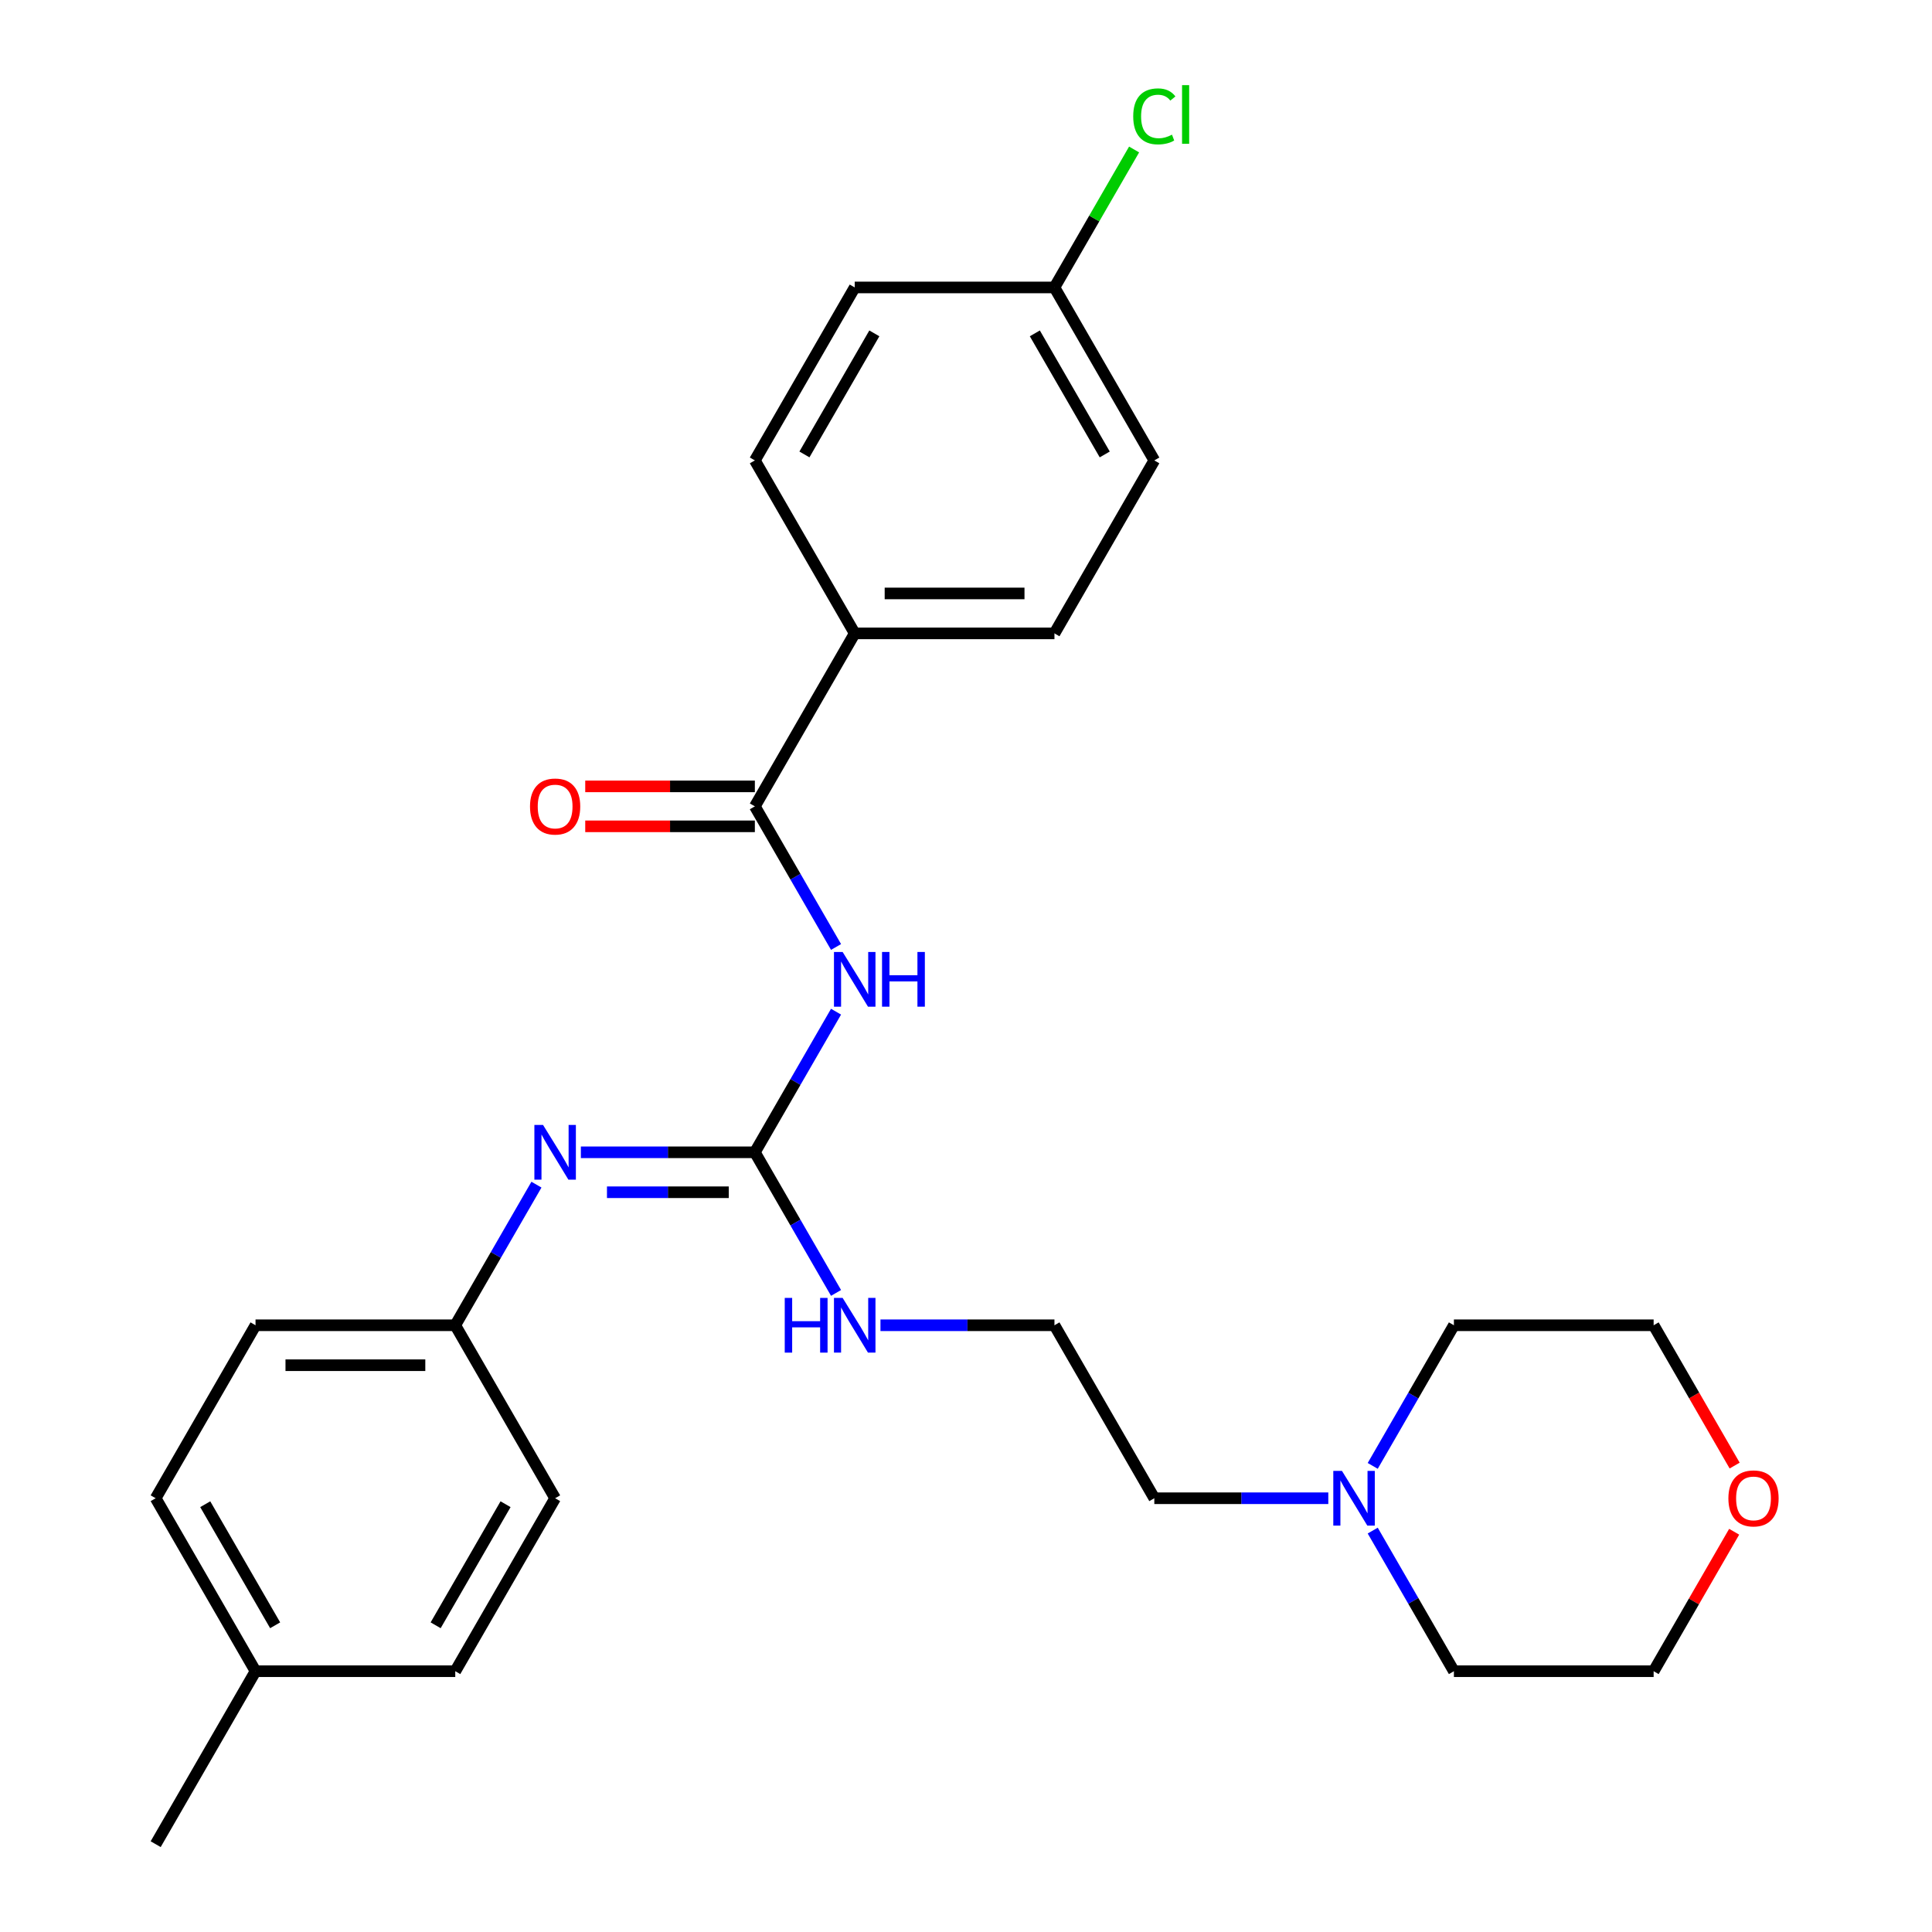 <?xml version='1.0' encoding='iso-8859-1'?>
<svg version='1.1' baseProfile='full'
              xmlns='http://www.w3.org/2000/svg'
                      xmlns:rdkit='http://www.rdkit.org/xml'
                      xmlns:xlink='http://www.w3.org/1999/xlink'
                  xml:space='preserve'
width='1000px' height='1000px' viewBox='0 0 1000 1000'>
<!-- END OF HEADER -->
<rect style='opacity:1.0;fill:#FFFFFF;stroke:none' width='1000' height='1000' x='0' y='0'> </rect>
<path class='bond-0' d='M 432.735,523.643 L 411.724,560.035' style='fill:none;fill-rule:evenodd;stroke:#0000FF;stroke-width:6px;stroke-linecap:butt;stroke-linejoin:miter;stroke-opacity:1' />
<path class='bond-0' d='M 411.724,560.035 L 390.713,596.428' style='fill:none;fill-rule:evenodd;stroke:#000000;stroke-width:6px;stroke-linecap:butt;stroke-linejoin:miter;stroke-opacity:1' />
<path class='bond-1' d='M 432.735,490.154 L 411.724,453.761' style='fill:none;fill-rule:evenodd;stroke:#0000FF;stroke-width:6px;stroke-linecap:butt;stroke-linejoin:miter;stroke-opacity:1' />
<path class='bond-1' d='M 411.724,453.761 L 390.713,417.369' style='fill:none;fill-rule:evenodd;stroke:#000000;stroke-width:6px;stroke-linecap:butt;stroke-linejoin:miter;stroke-opacity:1' />
<path class='bond-2' d='M 390.713,596.428 L 345.685,596.428' style='fill:none;fill-rule:evenodd;stroke:#000000;stroke-width:6px;stroke-linecap:butt;stroke-linejoin:miter;stroke-opacity:1' />
<path class='bond-2' d='M 345.685,596.428 L 300.657,596.428' style='fill:none;fill-rule:evenodd;stroke:#0000FF;stroke-width:6px;stroke-linecap:butt;stroke-linejoin:miter;stroke-opacity:1' />
<path class='bond-2' d='M 377.204,617.104 L 345.685,617.104' style='fill:none;fill-rule:evenodd;stroke:#000000;stroke-width:6px;stroke-linecap:butt;stroke-linejoin:miter;stroke-opacity:1' />
<path class='bond-2' d='M 345.685,617.104 L 314.166,617.104' style='fill:none;fill-rule:evenodd;stroke:#0000FF;stroke-width:6px;stroke-linecap:butt;stroke-linejoin:miter;stroke-opacity:1' />
<path class='bond-6' d='M 390.713,596.428 L 411.724,632.82' style='fill:none;fill-rule:evenodd;stroke:#000000;stroke-width:6px;stroke-linecap:butt;stroke-linejoin:miter;stroke-opacity:1' />
<path class='bond-6' d='M 411.724,632.82 L 432.735,669.213' style='fill:none;fill-rule:evenodd;stroke:#0000FF;stroke-width:6px;stroke-linecap:butt;stroke-linejoin:miter;stroke-opacity:1' />
<path class='bond-3' d='M 390.713,417.369 L 442.402,327.84' style='fill:none;fill-rule:evenodd;stroke:#000000;stroke-width:6px;stroke-linecap:butt;stroke-linejoin:miter;stroke-opacity:1' />
<path class='bond-5' d='M 390.713,407.031 L 346.815,407.031' style='fill:none;fill-rule:evenodd;stroke:#000000;stroke-width:6px;stroke-linecap:butt;stroke-linejoin:miter;stroke-opacity:1' />
<path class='bond-5' d='M 346.815,407.031 L 302.917,407.031' style='fill:none;fill-rule:evenodd;stroke:#FF0000;stroke-width:6px;stroke-linecap:butt;stroke-linejoin:miter;stroke-opacity:1' />
<path class='bond-5' d='M 390.713,427.707 L 346.815,427.707' style='fill:none;fill-rule:evenodd;stroke:#000000;stroke-width:6px;stroke-linecap:butt;stroke-linejoin:miter;stroke-opacity:1' />
<path class='bond-5' d='M 346.815,427.707 L 302.917,427.707' style='fill:none;fill-rule:evenodd;stroke:#FF0000;stroke-width:6px;stroke-linecap:butt;stroke-linejoin:miter;stroke-opacity:1' />
<path class='bond-8' d='M 277.666,613.172 L 256.654,649.565' style='fill:none;fill-rule:evenodd;stroke:#0000FF;stroke-width:6px;stroke-linecap:butt;stroke-linejoin:miter;stroke-opacity:1' />
<path class='bond-8' d='M 256.654,649.565 L 235.643,685.957' style='fill:none;fill-rule:evenodd;stroke:#000000;stroke-width:6px;stroke-linecap:butt;stroke-linejoin:miter;stroke-opacity:1' />
<path class='bond-9' d='M 442.402,327.84 L 545.782,327.84' style='fill:none;fill-rule:evenodd;stroke:#000000;stroke-width:6px;stroke-linecap:butt;stroke-linejoin:miter;stroke-opacity:1' />
<path class='bond-9' d='M 457.909,307.164 L 530.275,307.164' style='fill:none;fill-rule:evenodd;stroke:#000000;stroke-width:6px;stroke-linecap:butt;stroke-linejoin:miter;stroke-opacity:1' />
<path class='bond-10' d='M 442.402,327.84 L 390.713,238.31' style='fill:none;fill-rule:evenodd;stroke:#000000;stroke-width:6px;stroke-linecap:butt;stroke-linejoin:miter;stroke-opacity:1' />
<path class='bond-4' d='M 687.527,775.487 L 642.499,775.487' style='fill:none;fill-rule:evenodd;stroke:#0000FF;stroke-width:6px;stroke-linecap:butt;stroke-linejoin:miter;stroke-opacity:1' />
<path class='bond-4' d='M 642.499,775.487 L 597.472,775.487' style='fill:none;fill-rule:evenodd;stroke:#000000;stroke-width:6px;stroke-linecap:butt;stroke-linejoin:miter;stroke-opacity:1' />
<path class='bond-22' d='M 710.519,758.742 L 731.53,722.35' style='fill:none;fill-rule:evenodd;stroke:#0000FF;stroke-width:6px;stroke-linecap:butt;stroke-linejoin:miter;stroke-opacity:1' />
<path class='bond-22' d='M 731.53,722.35 L 752.541,685.957' style='fill:none;fill-rule:evenodd;stroke:#000000;stroke-width:6px;stroke-linecap:butt;stroke-linejoin:miter;stroke-opacity:1' />
<path class='bond-23' d='M 710.519,792.231 L 731.53,828.624' style='fill:none;fill-rule:evenodd;stroke:#0000FF;stroke-width:6px;stroke-linecap:butt;stroke-linejoin:miter;stroke-opacity:1' />
<path class='bond-23' d='M 731.53,828.624 L 752.541,865.016' style='fill:none;fill-rule:evenodd;stroke:#000000;stroke-width:6px;stroke-linecap:butt;stroke-linejoin:miter;stroke-opacity:1' />
<path class='bond-18' d='M 455.727,685.957 L 500.754,685.957' style='fill:none;fill-rule:evenodd;stroke:#0000FF;stroke-width:6px;stroke-linecap:butt;stroke-linejoin:miter;stroke-opacity:1' />
<path class='bond-18' d='M 500.754,685.957 L 545.782,685.957' style='fill:none;fill-rule:evenodd;stroke:#000000;stroke-width:6px;stroke-linecap:butt;stroke-linejoin:miter;stroke-opacity:1' />
<path class='bond-7' d='M 897.597,792.831 L 876.759,828.924' style='fill:none;fill-rule:evenodd;stroke:#FF0000;stroke-width:6px;stroke-linecap:butt;stroke-linejoin:miter;stroke-opacity:1' />
<path class='bond-7' d='M 876.759,828.924 L 855.921,865.016' style='fill:none;fill-rule:evenodd;stroke:#000000;stroke-width:6px;stroke-linecap:butt;stroke-linejoin:miter;stroke-opacity:1' />
<path class='bond-29' d='M 897.851,758.582 L 876.886,722.27' style='fill:none;fill-rule:evenodd;stroke:#FF0000;stroke-width:6px;stroke-linecap:butt;stroke-linejoin:miter;stroke-opacity:1' />
<path class='bond-29' d='M 876.886,722.27 L 855.921,685.957' style='fill:none;fill-rule:evenodd;stroke:#000000;stroke-width:6px;stroke-linecap:butt;stroke-linejoin:miter;stroke-opacity:1' />
<path class='bond-16' d='M 235.643,685.957 L 287.333,775.487' style='fill:none;fill-rule:evenodd;stroke:#000000;stroke-width:6px;stroke-linecap:butt;stroke-linejoin:miter;stroke-opacity:1' />
<path class='bond-17' d='M 235.643,685.957 L 132.263,685.957' style='fill:none;fill-rule:evenodd;stroke:#000000;stroke-width:6px;stroke-linecap:butt;stroke-linejoin:miter;stroke-opacity:1' />
<path class='bond-17' d='M 220.136,706.633 L 147.77,706.633' style='fill:none;fill-rule:evenodd;stroke:#000000;stroke-width:6px;stroke-linecap:butt;stroke-linejoin:miter;stroke-opacity:1' />
<path class='bond-13' d='M 545.782,327.84 L 597.472,238.31' style='fill:none;fill-rule:evenodd;stroke:#000000;stroke-width:6px;stroke-linecap:butt;stroke-linejoin:miter;stroke-opacity:1' />
<path class='bond-12' d='M 390.713,238.31 L 442.402,148.781' style='fill:none;fill-rule:evenodd;stroke:#000000;stroke-width:6px;stroke-linecap:butt;stroke-linejoin:miter;stroke-opacity:1' />
<path class='bond-12' d='M 416.372,235.219 L 452.555,172.548' style='fill:none;fill-rule:evenodd;stroke:#000000;stroke-width:6px;stroke-linecap:butt;stroke-linejoin:miter;stroke-opacity:1' />
<path class='bond-11' d='M 545.782,148.781 L 442.402,148.781' style='fill:none;fill-rule:evenodd;stroke:#000000;stroke-width:6px;stroke-linecap:butt;stroke-linejoin:miter;stroke-opacity:1' />
<path class='bond-15' d='M 545.782,148.781 L 566.395,113.078' style='fill:none;fill-rule:evenodd;stroke:#000000;stroke-width:6px;stroke-linecap:butt;stroke-linejoin:miter;stroke-opacity:1' />
<path class='bond-15' d='M 566.395,113.078 L 587.008,77.376' style='fill:none;fill-rule:evenodd;stroke:#00CC00;stroke-width:6px;stroke-linecap:butt;stroke-linejoin:miter;stroke-opacity:1' />
<path class='bond-27' d='M 545.782,148.781 L 597.472,238.31' style='fill:none;fill-rule:evenodd;stroke:#000000;stroke-width:6px;stroke-linecap:butt;stroke-linejoin:miter;stroke-opacity:1' />
<path class='bond-27' d='M 535.63,172.548 L 571.813,235.219' style='fill:none;fill-rule:evenodd;stroke:#000000;stroke-width:6px;stroke-linecap:butt;stroke-linejoin:miter;stroke-opacity:1' />
<path class='bond-14' d='M 132.263,865.016 L 80.574,775.487' style='fill:none;fill-rule:evenodd;stroke:#000000;stroke-width:6px;stroke-linecap:butt;stroke-linejoin:miter;stroke-opacity:1' />
<path class='bond-14' d='M 142.416,841.249 L 106.233,778.578' style='fill:none;fill-rule:evenodd;stroke:#000000;stroke-width:6px;stroke-linecap:butt;stroke-linejoin:miter;stroke-opacity:1' />
<path class='bond-26' d='M 132.263,865.016 L 80.574,954.545' style='fill:none;fill-rule:evenodd;stroke:#000000;stroke-width:6px;stroke-linecap:butt;stroke-linejoin:miter;stroke-opacity:1' />
<path class='bond-28' d='M 132.263,865.016 L 235.643,865.016' style='fill:none;fill-rule:evenodd;stroke:#000000;stroke-width:6px;stroke-linecap:butt;stroke-linejoin:miter;stroke-opacity:1' />
<path class='bond-19' d='M 287.333,775.487 L 235.643,865.016' style='fill:none;fill-rule:evenodd;stroke:#000000;stroke-width:6px;stroke-linecap:butt;stroke-linejoin:miter;stroke-opacity:1' />
<path class='bond-19' d='M 261.674,778.578 L 225.491,841.249' style='fill:none;fill-rule:evenodd;stroke:#000000;stroke-width:6px;stroke-linecap:butt;stroke-linejoin:miter;stroke-opacity:1' />
<path class='bond-20' d='M 132.263,685.957 L 80.574,775.487' style='fill:none;fill-rule:evenodd;stroke:#000000;stroke-width:6px;stroke-linecap:butt;stroke-linejoin:miter;stroke-opacity:1' />
<path class='bond-21' d='M 545.782,685.957 L 597.472,775.487' style='fill:none;fill-rule:evenodd;stroke:#000000;stroke-width:6px;stroke-linecap:butt;stroke-linejoin:miter;stroke-opacity:1' />
<path class='bond-24' d='M 752.541,685.957 L 855.921,685.957' style='fill:none;fill-rule:evenodd;stroke:#000000;stroke-width:6px;stroke-linecap:butt;stroke-linejoin:miter;stroke-opacity:1' />
<path class='bond-25' d='M 752.541,865.016 L 855.921,865.016' style='fill:none;fill-rule:evenodd;stroke:#000000;stroke-width:6px;stroke-linecap:butt;stroke-linejoin:miter;stroke-opacity:1' />
<path  class='atom-0' d='M 436.142 492.738
L 445.422 507.738
Q 446.342 509.218, 447.822 511.898
Q 449.302 514.578, 449.382 514.738
L 449.382 492.738
L 453.142 492.738
L 453.142 521.058
L 449.262 521.058
L 439.302 504.658
Q 438.142 502.738, 436.902 500.538
Q 435.702 498.338, 435.342 497.658
L 435.342 521.058
L 431.662 521.058
L 431.662 492.738
L 436.142 492.738
' fill='#0000FF'/>
<path  class='atom-0' d='M 456.542 492.738
L 460.382 492.738
L 460.382 504.778
L 474.862 504.778
L 474.862 492.738
L 478.702 492.738
L 478.702 521.058
L 474.862 521.058
L 474.862 507.978
L 460.382 507.978
L 460.382 521.058
L 456.542 521.058
L 456.542 492.738
' fill='#0000FF'/>
<path  class='atom-3' d='M 281.073 582.268
L 290.353 597.268
Q 291.273 598.748, 292.753 601.428
Q 294.233 604.108, 294.313 604.268
L 294.313 582.268
L 298.073 582.268
L 298.073 610.588
L 294.193 610.588
L 284.233 594.188
Q 283.073 592.268, 281.833 590.068
Q 280.633 587.868, 280.273 587.188
L 280.273 610.588
L 276.593 610.588
L 276.593 582.268
L 281.073 582.268
' fill='#0000FF'/>
<path  class='atom-5' d='M 694.592 761.327
L 703.872 776.327
Q 704.792 777.807, 706.272 780.487
Q 707.752 783.167, 707.832 783.327
L 707.832 761.327
L 711.592 761.327
L 711.592 789.647
L 707.712 789.647
L 697.752 773.247
Q 696.592 771.327, 695.352 769.127
Q 694.152 766.927, 693.792 766.247
L 693.792 789.647
L 690.112 789.647
L 690.112 761.327
L 694.592 761.327
' fill='#0000FF'/>
<path  class='atom-6' d='M 274.333 417.449
Q 274.333 410.649, 277.693 406.849
Q 281.053 403.049, 287.333 403.049
Q 293.613 403.049, 296.973 406.849
Q 300.333 410.649, 300.333 417.449
Q 300.333 424.329, 296.933 428.249
Q 293.533 432.129, 287.333 432.129
Q 281.093 432.129, 277.693 428.249
Q 274.333 424.369, 274.333 417.449
M 287.333 428.929
Q 291.653 428.929, 293.973 426.049
Q 296.333 423.129, 296.333 417.449
Q 296.333 411.889, 293.973 409.089
Q 291.653 406.249, 287.333 406.249
Q 283.013 406.249, 280.653 409.049
Q 278.333 411.849, 278.333 417.449
Q 278.333 423.169, 280.653 426.049
Q 283.013 428.929, 287.333 428.929
' fill='#FF0000'/>
<path  class='atom-7' d='M 406.182 671.797
L 410.022 671.797
L 410.022 683.837
L 424.502 683.837
L 424.502 671.797
L 428.342 671.797
L 428.342 700.117
L 424.502 700.117
L 424.502 687.037
L 410.022 687.037
L 410.022 700.117
L 406.182 700.117
L 406.182 671.797
' fill='#0000FF'/>
<path  class='atom-7' d='M 436.142 671.797
L 445.422 686.797
Q 446.342 688.277, 447.822 690.957
Q 449.302 693.637, 449.382 693.797
L 449.382 671.797
L 453.142 671.797
L 453.142 700.117
L 449.262 700.117
L 439.302 683.717
Q 438.142 681.797, 436.902 679.597
Q 435.702 677.397, 435.342 676.717
L 435.342 700.117
L 431.662 700.117
L 431.662 671.797
L 436.142 671.797
' fill='#0000FF'/>
<path  class='atom-8' d='M 894.611 775.567
Q 894.611 768.767, 897.971 764.967
Q 901.331 761.167, 907.611 761.167
Q 913.891 761.167, 917.251 764.967
Q 920.611 768.767, 920.611 775.567
Q 920.611 782.447, 917.211 786.367
Q 913.811 790.247, 907.611 790.247
Q 901.371 790.247, 897.971 786.367
Q 894.611 782.487, 894.611 775.567
M 907.611 787.047
Q 911.931 787.047, 914.251 784.167
Q 916.611 781.247, 916.611 775.567
Q 916.611 770.007, 914.251 767.207
Q 911.931 764.367, 907.611 764.367
Q 903.291 764.367, 900.931 767.167
Q 898.611 769.967, 898.611 775.567
Q 898.611 781.287, 900.931 784.167
Q 903.291 787.047, 907.611 787.047
' fill='#FF0000'/>
<path  class='atom-16' d='M 586.552 60.231
Q 586.552 53.191, 589.832 49.511
Q 593.152 45.791, 599.432 45.791
Q 605.272 45.791, 608.392 49.911
L 605.752 52.071
Q 603.472 49.071, 599.432 49.071
Q 595.152 49.071, 592.872 51.951
Q 590.632 54.791, 590.632 60.231
Q 590.632 65.831, 592.952 68.711
Q 595.312 71.591, 599.872 71.591
Q 602.992 71.591, 606.632 69.711
L 607.752 72.711
Q 606.272 73.671, 604.032 74.231
Q 601.792 74.791, 599.312 74.791
Q 593.152 74.791, 589.832 71.031
Q 586.552 67.271, 586.552 60.231
' fill='#00CC00'/>
<path  class='atom-16' d='M 611.832 44.071
L 615.512 44.071
L 615.512 74.431
L 611.832 74.431
L 611.832 44.071
' fill='#00CC00'/>
</svg>
